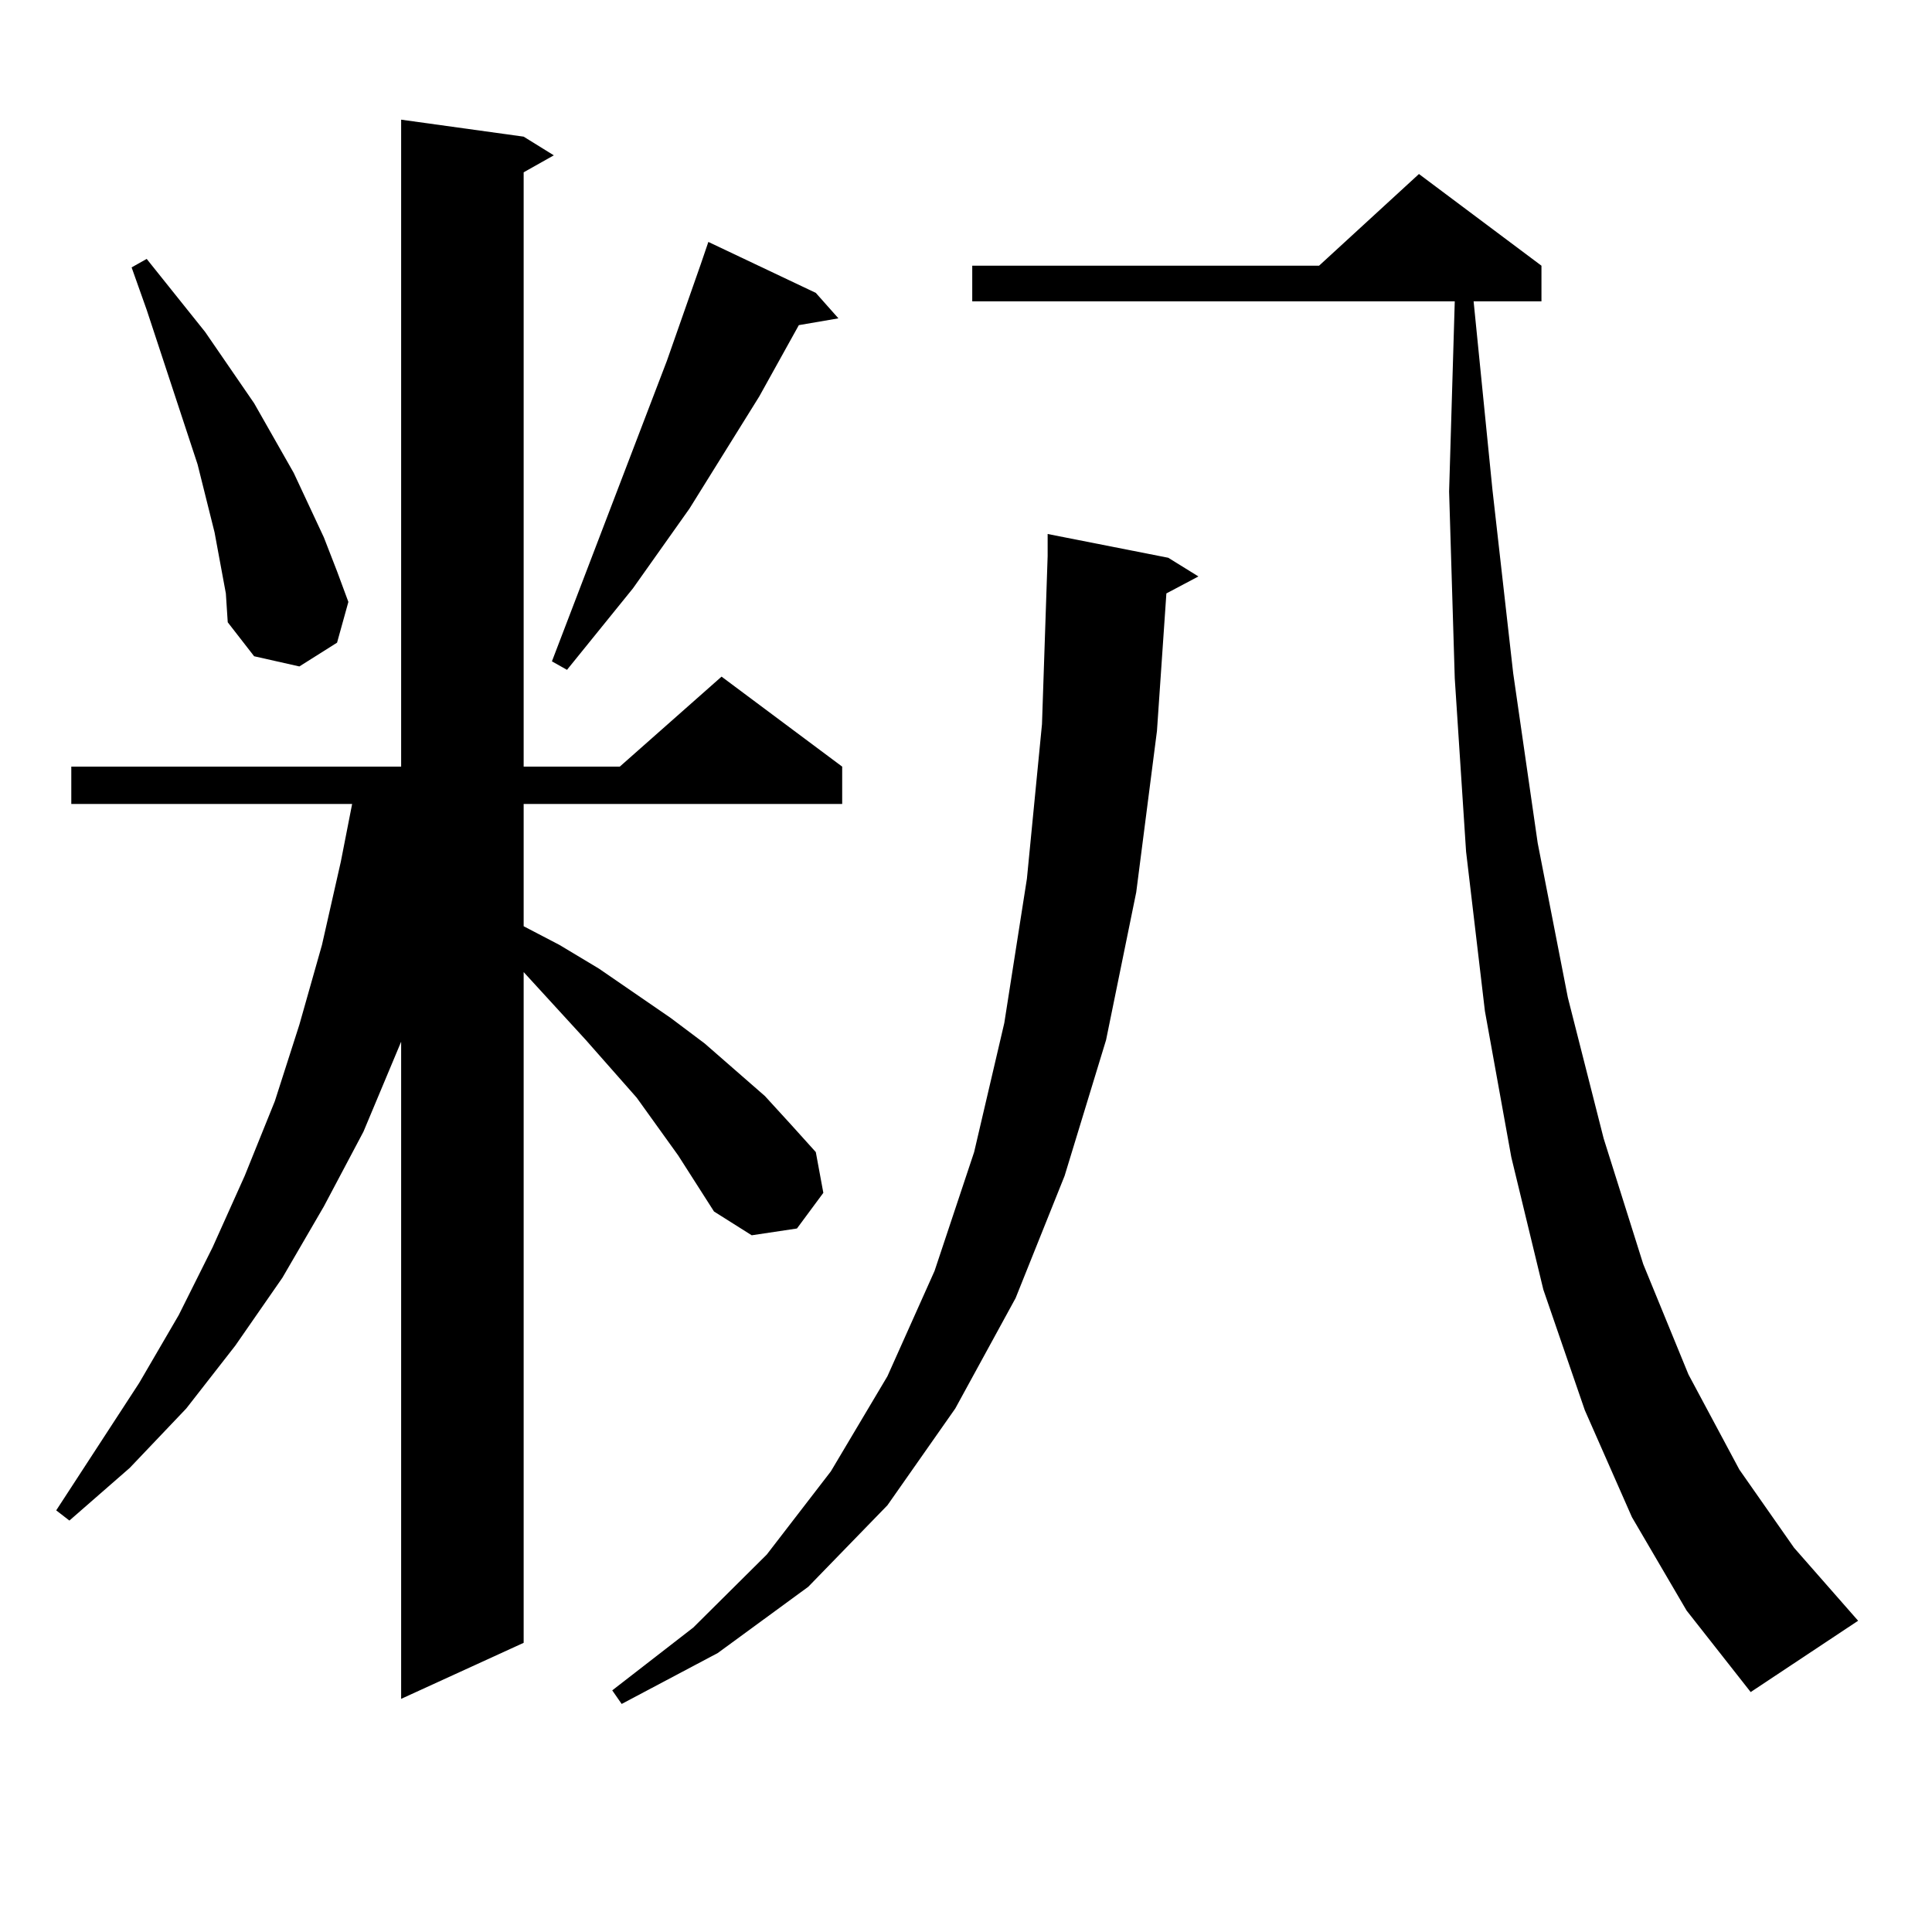 <?xml version="1.0" encoding="utf-8"?>
<!-- Generator: Adobe Illustrator 16.0.0, SVG Export Plug-In . SVG Version: 6.00 Build 0)  -->
<!DOCTYPE svg PUBLIC "-//W3C//DTD SVG 1.1//EN" "http://www.w3.org/Graphics/SVG/1.1/DTD/svg11.dtd">
<svg version="1.1" id="图层_1" xmlns="http://www.w3.org/2000/svg" xmlns:xlink="http://www.w3.org/1999/xlink" x="0px" y="0px"
	 width="1000px" height="1000px" viewBox="0 0 1000 1000" enable-background="new 0 0 1000 1000" xml:space="preserve">
<path d="M351.04,598.074l-21.463-29.883l-26.341-29.883l-32.194-35.156V850.32l-63.413,29.004V539.188l-19.512,46.582
	l-20.487,38.672l-21.463,36.914l-24.39,35.156l-25.365,32.52l-29.268,30.762l-31.219,27.246l-6.829-5.273l42.926-65.918
	l20.487-35.156l17.561-35.156l16.585-36.914l15.609-38.672l12.683-39.551l11.707-41.309l9.756-43.066l5.854-29.883H36.901v-19.336
	h170.728V61.941l63.413,8.789l15.609,9.668l-15.609,8.789v307.617h49.755l52.682-46.582l62.438,46.582v19.336H271.042v63.281
	l18.536,9.668l20.487,12.305l37.072,25.488l17.561,13.184l31.219,27.246l13.658,14.941l12.683,14.063l3.902,21.094l-13.658,18.457
	l-23.414,3.516l-19.512-12.305L351.04,598.074z M113.973,291.336l-2.927-15.82l-8.78-35.156l-26.341-79.98l-7.805-21.973
	l7.805-4.395l30.243,37.793l25.365,36.914l20.487,36.035l15.609,33.398l6.829,17.578l5.854,15.82l-5.854,21.094l-19.512,12.305
	l-23.414-5.273l-13.658-17.578l-0.976-14.941L113.973,291.336z M422.258,151.59l11.707,13.184l-20.487,3.516l-20.487,36.914
	l-36.097,58.008l-29.268,41.309l-34.146,42.188l-7.805-4.395l59.511-155.566l17.561-50.098l3.902-11.426L422.258,151.59z
	 M604.692,288.699l15.609,9.668l-16.585,8.789l-4.878,71.191l-10.731,83.496l-15.609,76.465l-21.463,70.313l-25.365,63.281
	l-31.219,57.129l-35.121,50.098l-40.975,42.188l-46.828,34.277l-49.755,26.367l-4.878-7.031l41.95-32.52l38.048-37.793l33.17-43.066
	l29.268-49.219l24.39-54.492l20.487-61.523l15.609-66.797l11.707-74.707l7.805-79.98l2.927-87.012v-11.426L604.692,288.699z
	 M844.687,785.281l-24.39-55.371l-21.463-62.402l-16.585-68.555l-13.658-75.586l-9.756-82.617l-5.854-89.648l-2.927-96.68
	l2.927-98.438h-249.75v-18.457h179.508l51.706-47.461l63.413,47.461v18.457h-35.121l9.756,97.559l10.731,94.922l12.683,87.891
	l15.609,79.98l18.536,72.949l20.487,65.039l23.414,57.129l26.341,49.219l28.292,40.43l33.17,37.793l-55.608,36.914l-33.17-42.188
	L844.687,785.281z"/>
</svg>
